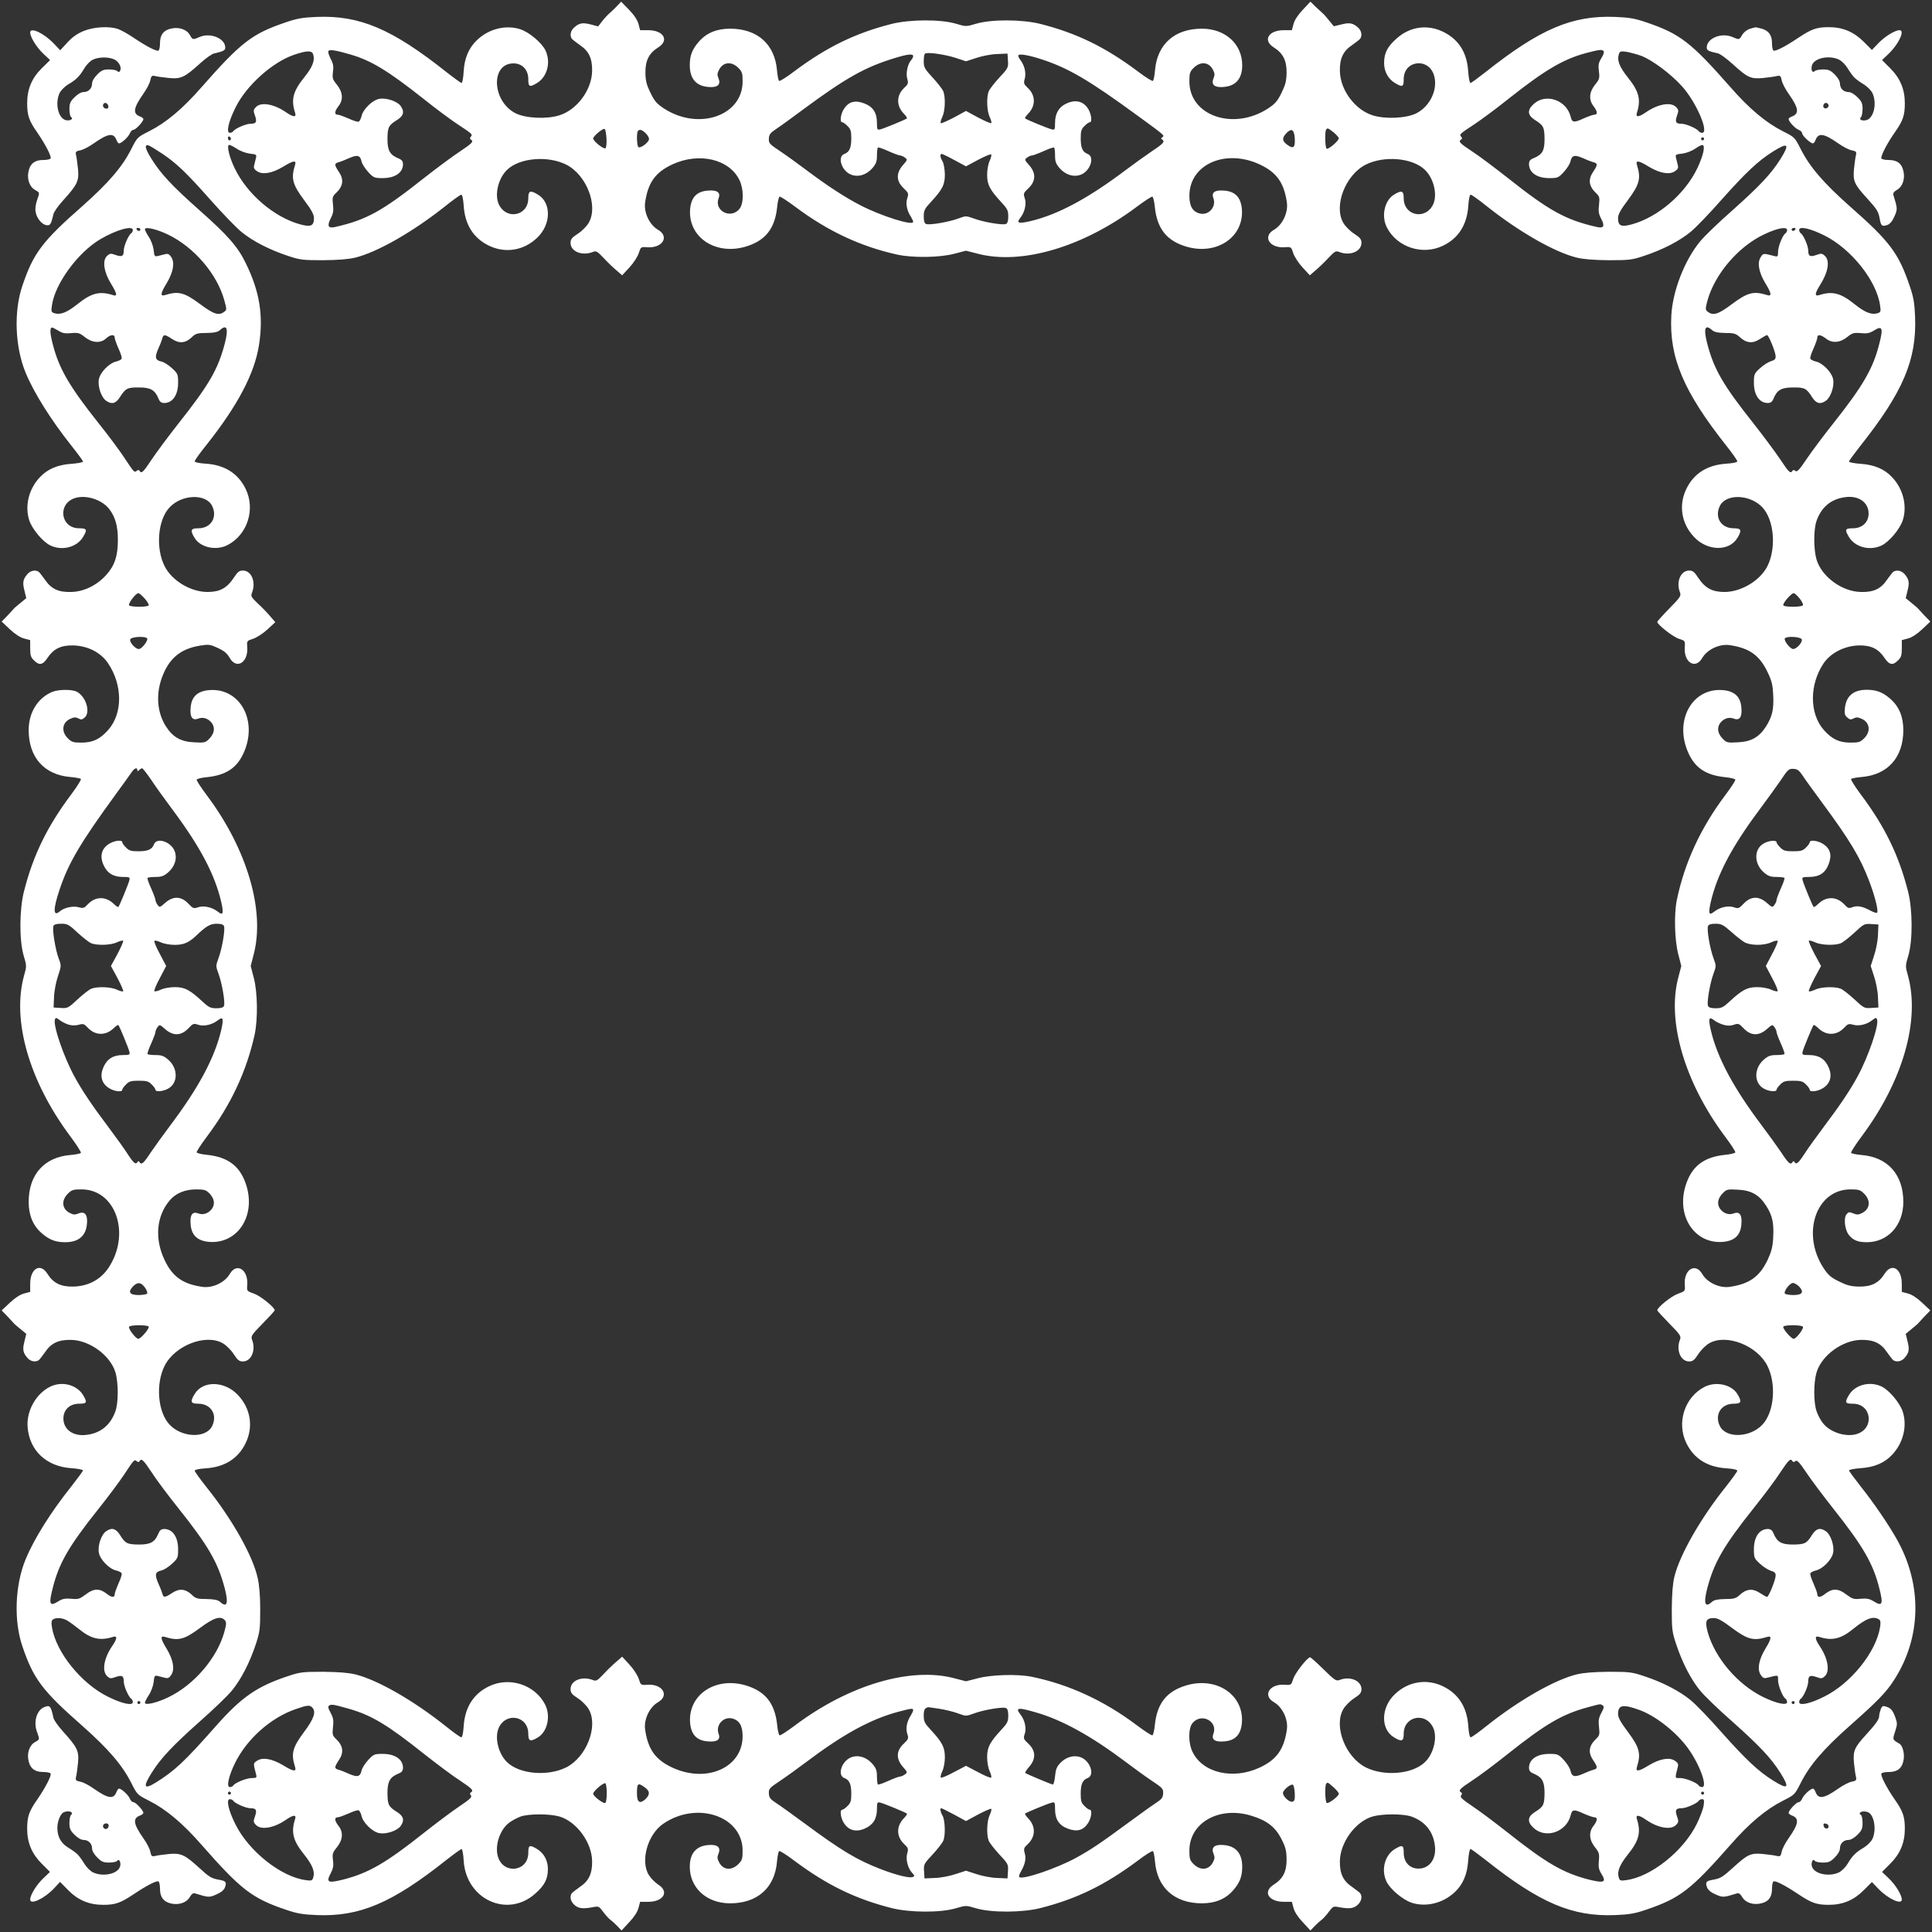 <?xml version="1.0" standalone="no"?>
<!DOCTYPE svg PUBLIC "-//W3C//DTD SVG 20010904//EN"
 "http://www.w3.org/TR/2001/REC-SVG-20010904/DTD/svg10.dtd">
<svg version="1.0" xmlns="http://www.w3.org/2000/svg"
 width="1280pt" height="1280pt" viewBox="0 0 1280 1280"
 preserveAspectRatio="xMidYMid meet">
<rect x="0" y="0" width="1280" height="1280" fill="#333333" stroke="none"/>
<g transform="translate(0,1280) scale(0.1,-0.1)"
fill="#ffffff" stroke="none">
<path d="M4090 12762 c-14 -15 -37 -37 -50 -48 -14 -12 -37 -37 -51 -55 l-26
-34 -49 13 c-55 14 -77 10 -111 -21 -23 -20 -29 -52 -15 -73 4 -6 28 -24 53
-42 60 -40 83 -88 82 -170 -1 -126 -99 -259 -217 -296 -84 -27 -225 -20 -291
14 -156 80 -166 330 -13 330 58 0 98 -42 98 -104 0 -52 8 -56 58 -26 68 41 93
138 56 216 -24 50 -107 120 -166 140 -95 31 -208 4 -286 -70 -55 -51 -85 -120
-90 -208 -2 -43 -9 -78 -14 -78 -4 0 -50 33 -101 73 -359 285 -573 376 -857
365 -95 -4 -131 -10 -207 -36 -224 -76 -296 -132 -559 -431 -124 -142 -234
-234 -347 -291 -77 -39 -78 -40 -117 -117 -60 -119 -151 -225 -327 -381 -262
-230 -322 -310 -394 -523 -59 -171 -50 -407 21 -579 55 -133 168 -313 304
-484 42 -53 76 -99 76 -104 0 -5 -35 -12 -78 -15 -90 -6 -158 -35 -208 -89
-74 -78 -101 -191 -70 -286 20 -59 90 -142 140 -166 78 -37 175 -12 216 56 30
50 26 58 -26 58 -123 0 -145 162 -28 200 73 24 180 -10 228 -73 40 -52 57
-113 57 -202 0 -109 -21 -172 -77 -234 -63 -70 -150 -112 -235 -113 -83 -2
-130 21 -171 81 -18 25 -36 49 -42 53 -21 14 -53 8 -73 -14 -31 -35 -35 -57
-21 -111 l12 -50 -34 -28 c-19 -15 -38 -32 -43 -36 -4 -4 -25 -27 -46 -50
l-40 -41 53 -50 c34 -32 68 -55 95 -62 l41 -11 0 -55 c0 -45 4 -59 25 -79 34
-35 58 -31 88 14 41 62 89 86 170 85 97 -2 184 -46 232 -117 98 -144 99 -333
2 -443 -54 -61 -102 -84 -177 -84 -55 0 -65 3 -91 29 -46 46 -37 107 20 130
22 10 34 10 51 1 18 -10 25 -8 42 7 39 36 7 139 -53 170 -32 17 -122 16 -163
-1 -96 -40 -156 -137 -156 -253 0 -181 103 -297 278 -311 34 -3 65 -9 68 -13
3 -5 -26 -51 -64 -102 -159 -212 -252 -402 -313 -642 -31 -121 -32 -326 -2
-427 20 -66 20 -70 2 -133 -81 -295 34 -697 305 -1061 43 -57 75 -108 72 -112
-3 -5 -34 -11 -68 -14 -175 -14 -278 -130 -278 -311 0 -88 28 -156 85 -206 51
-45 93 -61 157 -61 88 0 137 41 144 121 6 61 -14 86 -55 70 -24 -10 -34 -10
-59 3 -52 27 -57 82 -13 127 26 26 36 29 91 29 227 0 329 -295 178 -521 -53
-78 -134 -121 -235 -123 -81 -1 -130 23 -169 85 -47 75 -114 35 -114 -67 l0
-53 -41 -11 c-27 -7 -61 -30 -95 -62 l-53 -50 40 -41 c21 -23 42 -46 46 -50 5
-4 24 -21 43 -36 l34 -28 -12 -50 c-14 -54 -10 -76 21 -111 20 -22 52 -28 73
-14 6 4 24 28 42 53 40 60 88 83 170 82 124 -1 263 -102 297 -216 20 -68 20
-199 0 -256 -32 -91 -96 -145 -189 -157 -89 -13 -156 34 -156 108 0 58 42 98
104 98 52 0 56 8 26 58 -41 67 -138 93 -215 56 -95 -45 -161 -161 -152 -269
12 -155 124 -261 289 -272 43 -3 78 -10 78 -15 0 -4 -36 -53 -79 -108 -135
-169 -245 -345 -301 -480 -71 -172 -80 -408 -21 -579 72 -213 132 -293 394
-523 176 -156 267 -262 327 -381 39 -77 40 -78 117 -117 113 -57 223 -149 347
-291 263 -299 335 -355 559 -431 76 -26 112 -32 207 -36 284 -11 498 80 857
365 51 40 97 73 101 73 5 0 12 -35 14 -78 16 -257 292 -383 476 -216 60 53 82
96 82 161 0 57 -26 105 -72 133 -50 30 -58 26 -58 -26 0 -123 -162 -145 -200
-28 -24 73 10 180 73 228 18 14 53 32 76 41 56 19 192 19 258 0 114 -34 215
-173 216 -297 1 -82 -22 -130 -82 -170 -25 -18 -49 -36 -53 -42 -15 -21 -8
-53 17 -76 26 -24 55 -28 121 -16 40 8 42 7 70 -30 16 -22 38 -46 49 -54 11
-8 32 -27 46 -42 l27 -28 50 54 c32 34 55 68 62 95 l11 41 53 0 c102 0 142 67
67 114 -21 14 -49 42 -62 63 -58 92 -9 269 95 340 223 153 526 51 526 -177 0
-55 -3 -65 -29 -91 -45 -44 -100 -39 -127 13 -13 25 -13 35 -3 59 16 41 -9 61
-70 55 -80 -7 -121 -56 -121 -144 0 -140 112 -242 267 -242 181 0 297 103 311
278 3 34 9 65 14 68 5 3 50 -25 101 -64 213 -159 402 -252 642 -313 121 -31
326 -32 427 -2 68 20 68 20 135 0 102 -30 307 -29 428 2 240 61 429 154 642
313 51 39 96 67 101 64 5 -3 11 -34 14 -68 14 -175 130 -278 311 -278 88 0
156 28 206 85 45 51 61 93 61 157 0 88 -41 137 -121 144 -61 6 -86 -14 -70
-55 10 -24 10 -34 -3 -59 -27 -52 -82 -57 -127 -13 -26 26 -29 36 -29 91 0
184 197 295 408 231 104 -31 160 -74 201 -153 28 -55 34 -78 35 -135 1 -81
-23 -130 -85 -169 -75 -47 -35 -114 67 -114 l53 0 11 -41 c7 -27 30 -61 62
-95 l50 -54 27 28 c14 15 35 34 46 42 11 8 33 32 49 54 28 37 30 38 70 30 66
-12 95 -8 121 16 25 23 32 55 17 76 -4 6 -28 24 -53 42 -60 40 -83 88 -82 170
1 124 102 263 216 297 66 19 202 19 258 0 89 -32 143 -97 155 -189 13 -89 -34
-156 -108 -156 -58 0 -98 42 -98 104 0 52 -8 56 -58 26 -68 -41 -93 -138 -56
-216 24 -50 107 -120 166 -140 95 -31 208 -4 286 70 54 50 83 118 89 208 3 43
10 78 15 78 5 0 50 -33 101 -73 359 -285 573 -376 857 -365 95 4 131 10 207
36 224 76 296 132 559 431 124 142 234 234 347 291 77 39 78 40 117 117 60
119 151 225 326 380 184 163 239 219 293 303 181 280 188 629 19 930 -54 97
-157 248 -239 350 -43 55 -79 104 -79 108 0 5 35 12 78 15 90 6 158 35 208 89
74 78 101 191 70 286 -20 59 -90 142 -140 166 -78 37 -175 12 -216 -56 -30
-50 -26 -58 26 -58 123 0 145 -162 28 -200 -73 -24 -180 10 -228 73 -14 18
-33 53 -41 78 -20 57 -20 188 0 256 34 114 173 215 297 216 82 1 130 -22 170
-82 18 -25 36 -49 42 -53 21 -14 53 -8 73 14 31 35 35 57 21 111 l-12 50 34
28 c19 15 38 32 43 36 4 4 25 27 46 50 l40 41 -53 50 c-34 32 -68 55 -95 62
l-41 11 0 53 c0 102 -67 142 -114 67 -39 -62 -88 -86 -169 -85 -54 1 -80 8
-133 34 -55 27 -72 42 -104 91 -147 228 -47 519 180 519 55 0 65 -3 91 -29 44
-45 39 -100 -13 -127 -25 -13 -35 -13 -60 -3 -27 11 -32 10 -45 -7 -19 -25
-11 -98 14 -133 28 -37 60 -51 121 -51 140 0 242 112 242 267 0 181 -103 297
-278 311 -34 3 -65 9 -68 14 -3 4 29 55 72 112 271 364 386 766 305 1061 -18
63 -18 67 2 133 30 101 29 306 -2 427 -61 240 -154 430 -313 642 -38 51 -67
97 -64 102 3 4 34 10 68 13 175 14 278 130 278 311 0 88 -28 156 -85 206 -51
45 -93 61 -157 61 -88 0 -136 -40 -145 -121 -4 -35 -1 -48 15 -62 17 -15 24
-17 42 -7 17 9 29 9 51 -1 57 -23 66 -84 20 -130 -26 -26 -36 -29 -91 -29 -75
0 -123 23 -177 84 -96 109 -96 302 0 443 48 69 140 115 234 117 81 1 129 -23
170 -85 30 -45 54 -49 88 -14 21 20 25 34 25 79 l0 55 41 11 c27 7 61 30 95
62 l53 50 -40 41 c-21 23 -42 46 -46 50 -5 4 -24 21 -43 36 l-34 28 12 50 c14
54 10 76 -21 111 -20 22 -52 28 -73 14 -6 -4 -24 -28 -42 -53 -41 -60 -88 -83
-171 -81 -126 1 -262 101 -296 215 -20 68 -20 199 0 256 32 91 96 145 189 157
89 13 156 -34 156 -108 0 -58 -42 -98 -104 -98 -52 0 -56 -8 -26 -58 41 -68
138 -93 216 -56 50 24 120 107 140 166 31 95 4 208 -70 286 -50 54 -118 83
-208 89 -43 3 -78 10 -78 15 0 5 33 50 73 101 285 359 376 573 365 857 -4 96
-10 131 -37 209 -72 213 -132 293 -394 523 -176 156 -267 262 -327 381 -39 77
-40 78 -117 117 -113 57 -223 149 -347 291 -263 299 -335 355 -559 431 -76 26
-112 32 -207 36 -284 11 -498 -80 -857 -365 -51 -40 -96 -73 -101 -73 -5 0
-12 35 -15 78 -8 123 -61 208 -161 259 -106 54 -225 38 -314 -43 -60 -53 -82
-96 -82 -161 0 -57 26 -105 72 -133 50 -30 58 -26 58 26 0 125 165 145 201 24
27 -90 -25 -203 -116 -250 -66 -34 -207 -41 -291 -14 -118 37 -216 170 -217
296 -1 82 22 130 82 170 25 18 49 36 53 42 14 21 8 53 -14 73 -35 31 -57 35
-111 21 l-50 -12 -28 34 c-15 19 -32 38 -36 43 -4 4 -27 25 -50 46 l-41 40
-50 -53 c-32 -34 -55 -68 -62 -95 l-11 -41 -53 0 c-102 0 -142 -67 -67 -114
62 -39 86 -88 85 -169 -1 -54 -8 -80 -34 -133 -27 -55 -42 -72 -91 -104 -228
-147 -519 -47 -519 180 0 55 3 65 29 91 45 44 100 39 127 -13 13 -25 13 -35 3
-59 -16 -41 9 -61 70 -55 80 7 121 56 121 144 0 140 -112 242 -267 242 -181 0
-297 -103 -311 -278 -3 -34 -9 -65 -14 -68 -5 -3 -50 25 -101 64 -213 159
-402 252 -642 313 -121 31 -326 32 -427 2 -68 -20 -68 -20 -135 0 -102 30
-307 29 -428 -2 -240 -61 -429 -154 -642 -313 -51 -39 -96 -67 -101 -64 -5 3
-11 34 -14 68 -14 175 -130 278 -311 278 -88 0 -156 -28 -206 -85 -45 -51 -61
-93 -61 -157 0 -88 41 -137 121 -144 61 -6 86 14 70 55 -10 24 -10 34 3 59 27
52 82 57 127 13 26 -26 29 -36 29 -91 0 -227 -291 -327 -519 -180 -49 32 -64
49 -91 104 -26 53 -33 79 -34 133 -1 81 23 130 85 169 75 47 35 114 -67 114
l-53 0 -11 42 c-8 27 -29 59 -63 94 l-52 53 -25 -27z m-1765 -324 c136 -40
247 -108 480 -292 82 -66 184 -141 225 -168 100 -66 102 -68 90 -83 -8 -9 -8
-15 0 -20 20 -12 9 -24 -72 -78 -46 -30 -153 -109 -238 -176 -279 -221 -383
-278 -590 -325 -46 -10 -54 6 -30 55 18 34 21 53 16 94 -5 48 -4 54 24 80 43
42 49 86 16 135 -32 48 -32 57 -3 65 12 3 43 15 69 27 55 24 74 20 83 -20 3
-17 23 -48 44 -71 36 -39 41 -41 97 -41 81 0 133 36 134 91 0 20 -7 30 -29 39
-58 24 -74 52 -74 130 1 78 7 90 65 126 42 27 49 54 23 91 -22 32 -96 57 -142
48 -46 -8 -108 -69 -118 -115 -4 -17 -12 -33 -19 -36 -7 -3 -37 7 -67 21 -30
13 -62 25 -71 25 -24 0 -22 22 4 56 34 42 30 93 -10 143 -29 35 -31 44 -26 85
5 35 2 54 -15 86 -12 23 -19 46 -15 52 7 12 51 5 149 -24z m8300 22 c4 -6 -3
-26 -16 -46 -18 -29 -21 -45 -16 -86 6 -46 4 -53 -26 -90 -39 -49 -42 -100 -9
-142 26 -34 28 -56 5 -56 -10 0 -42 -12 -72 -25 -63 -29 -76 -28 -85 12 -28
111 -166 158 -246 83 -43 -40 -40 -73 8 -104 58 -36 64 -48 65 -126 0 -78 -13
-102 -70 -127 -26 -10 -33 -19 -33 -41 1 -56 53 -92 134 -92 56 0 61 2 97 41
21 23 41 54 44 71 9 40 28 44 83 20 26 -12 57 -24 70 -27 28 -8 28 -17 -4 -65
-33 -49 -27 -93 16 -135 28 -27 29 -32 24 -81 -5 -43 -3 -61 15 -95 25 -47 16
-63 -29 -53 -207 47 -316 107 -593 327 -84 66 -189 145 -234 174 -82 54 -93
66 -73 78 8 5 8 11 0 20 -12 15 -10 17 90 83 41 27 143 102 225 168 243 192
362 262 515 303 87 23 106 25 115 11z m-8550 -21 c13 -39 -5 -84 -59 -151 -75
-93 -89 -148 -61 -235 10 -32 -12 -30 -61 4 -80 55 -166 69 -199 33 -17 -18
-17 -25 -6 -55 15 -43 9 -55 -30 -55 -30 0 -103 -32 -114 -50 -3 -5 -13 -10
-22 -10 -26 0 -10 73 38 169 71 144 243 299 387 348 86 29 119 30 127 2z
m8799 -9 c73 -28 195 -119 269 -201 94 -103 183 -309 134 -309 -9 0 -19 5 -22
10 -11 18 -84 50 -114 50 -39 0 -45 12 -30 55 11 30 11 37 -6 55 -33 36 -119
22 -199 -33 -49 -34 -71 -36 -61 -4 28 87 14 142 -61 235 -54 68 -72 112 -59
152 6 20 12 22 50 17 23 -4 68 -16 99 -27z m-4541 -14 l67 -22 68 22 c38 13
100 25 138 26 l69 3 3 -47 c3 -46 1 -50 -58 -113 -33 -36 -65 -77 -70 -91 -15
-40 -12 -130 7 -169 9 -19 14 -38 10 -41 -3 -3 -42 14 -86 37 l-81 44 -81 -44
c-44 -23 -83 -40 -86 -37 -4 3 1 22 10 41 19 39 22 129 7 169 -5 14 -37 55
-70 91 -54 58 -60 69 -60 108 0 24 3 47 8 51 12 13 132 -4 205 -28z m-283 12
c0 -6 -6 -19 -14 -27 -23 -26 -36 -88 -25 -124 8 -28 6 -35 -21 -60 -51 -48
-53 -117 -3 -169 15 -15 24 -30 22 -32 -8 -8 -152 -67 -176 -73 -21 -5 -23 -2
-23 43 0 67 -26 107 -84 129 -60 23 -102 12 -133 -34 -24 -35 -31 -91 -13 -91
6 0 22 -11 35 -25 21 -20 25 -34 25 -80 0 -65 -12 -92 -46 -105 -48 -18 -19
-110 42 -136 48 -20 103 -4 143 41 25 29 31 44 31 84 0 26 3 50 6 53 3 4 34
-7 69 -23 36 -16 71 -29 78 -29 7 0 22 -6 32 -14 18 -13 18 -15 -13 -50 -46
-53 -45 -106 4 -152 33 -32 35 -36 25 -67 -12 -35 -3 -82 24 -123 8 -13 15
-28 15 -34 0 -28 -210 38 -350 110 -107 56 -216 127 -360 235 -52 39 -129 95
-171 123 -71 47 -77 54 -75 84 1 27 10 38 46 62 25 16 106 75 180 130 286 211
410 281 610 342 85 26 120 29 120 12z m860 -24 c173 -58 306 -136 625 -369
181 -132 183 -133 166 -144 -9 -6 -10 -11 -2 -15 21 -13 11 -26 -66 -77 -43
-29 -121 -85 -174 -125 -252 -190 -452 -297 -636 -340 -76 -17 -91 -12 -63 23
30 38 42 94 29 131 -10 29 -8 34 25 65 49 47 51 100 4 153 -31 35 -31 37 -13
50 10 8 25 14 32 14 7 0 42 13 78 29 35 16 66 27 69 23 3 -3 6 -27 6 -53 0
-40 6 -55 31 -84 40 -45 95 -61 143 -41 61 26 90 118 42 136 -34 13 -46 40
-46 105 0 46 4 60 25 80 13 14 29 25 35 25 17 0 11 53 -10 88 -32 52 -85 65
-147 35 -48 -22 -73 -66 -73 -127 0 -45 -2 -48 -22 -43 -25 6 -169 65 -177 73
-2 2 7 17 22 32 50 52 48 121 -3 169 -27 25 -29 32 -21 60 11 39 -1 90 -29
126 -11 13 -16 28 -12 32 10 10 75 -2 162 -31z m-2892 -519 c2 -32 -1 -62 -6
-67 -10 -10 -82 46 -82 65 0 14 62 67 75 63 6 -1 11 -29 13 -61z m4818 38 c18
-16 34 -33 34 -39 0 -17 -69 -76 -81 -69 -10 7 -13 118 -2 128 9 10 11 9 49
-20z m-4559 -5 c13 -12 23 -29 23 -39 0 -21 -55 -63 -70 -54 -11 7 -14 98 -3
108 11 12 26 8 50 -15z m4301 -32 c4 -63 -8 -75 -47 -47 -37 26 -39 46 -9 78
34 36 52 26 56 -31z m-7048 -7 c0 -5 -4 -9 -10 -9 -5 0 -10 7 -10 16 0 8 5 12
10 9 6 -3 10 -10 10 -16z m9760 1 c0 -5 -4 -10 -10 -10 -5 0 -10 5 -10 10 0 6
5 10 10 10 6 0 10 -4 10 -10z m-10217 -97 c95 -63 162 -127 323 -309 76 -86
168 -181 203 -210 74 -61 186 -119 311 -160 78 -26 97 -28 230 -28 100 1 166
6 213 17 147 36 383 171 597 341 52 42 100 76 106 76 7 0 13 -28 16 -72 8
-126 64 -215 166 -265 108 -53 231 -34 320 51 93 87 97 231 7 286 -52 32 -65
27 -65 -24 0 -116 -145 -146 -195 -40 -30 64 -4 175 57 231 83 78 269 93 390
32 134 -68 213 -272 149 -384 -12 -22 -44 -55 -72 -73 -40 -26 -49 -37 -49
-61 0 -57 75 -88 146 -61 24 10 30 6 73 -39 25 -27 63 -64 85 -82 l38 -33 48
52 c27 29 54 71 62 95 13 41 14 42 55 39 102 -8 151 71 72 116 -56 33 -94 113
-85 180 19 132 68 200 179 252 177 83 378 37 446 -103 29 -59 29 -154 1 -190
-57 -72 -171 -14 -139 70 15 39 -11 56 -74 50 -72 -6 -109 -46 -115 -125 -13
-184 168 -305 368 -246 131 39 194 119 209 263 3 35 11 66 16 68 6 2 53 -29
105 -68 214 -160 431 -262 675 -316 103 -22 281 -20 378 6 l77 20 78 -20 c290
-76 697 44 1052 310 52 39 99 70 105 68 5 -2 13 -33 16 -68 15 -144 78 -224
209 -263 200 -59 381 62 368 246 -6 79 -43 119 -115 125 -63 6 -89 -11 -74
-50 21 -56 -30 -115 -88 -102 -49 11 -71 48 -71 118 0 208 239 314 467 207
111 -52 160 -120 179 -252 9 -67 -29 -147 -85 -180 -79 -45 -30 -124 72 -116
41 3 42 2 55 -39 8 -24 35 -66 62 -95 l48 -52 38 33 c22 18 60 55 85 82 43 45
49 49 73 39 71 -27 146 4 146 61 0 24 -9 35 -49 61 -28 18 -60 51 -72 73 -64
112 15 316 149 384 120 61 307 46 390 -32 61 -56 87 -167 57 -231 -50 -106
-195 -76 -195 40 0 51 -13 56 -65 24 -63 -39 -85 -143 -46 -218 68 -131 237
-186 373 -119 102 50 158 139 166 265 3 44 9 72 16 72 6 0 54 -34 106 -76 214
-170 450 -305 597 -341 47 -11 113 -16 213 -17 133 0 152 2 230 28 125 41 237
99 311 160 35 29 127 124 203 211 166 186 245 260 344 322 99 62 111 50 49
-49 -62 -99 -136 -178 -322 -344 -87 -76 -182 -168 -211 -203 -103 -125 -182
-327 -191 -491 -15 -278 81 -505 366 -865 39 -49 71 -95 71 -101 0 -7 -28 -13
-72 -16 -126 -8 -215 -64 -265 -166 -53 -108 -34 -231 51 -320 87 -93 231 -97
286 -7 32 52 27 65 -24 65 -83 0 -128 72 -92 147 40 84 201 79 283 -9 77 -83
93 -270 32 -390 -48 -95 -174 -170 -284 -170 -80 0 -128 25 -173 93 -26 40
-37 49 -61 49 -56 0 -88 -75 -61 -144 9 -23 3 -33 -70 -107 -44 -45 -80 -85
-80 -89 0 -18 103 -99 143 -112 41 -13 42 -14 39 -55 -8 -102 71 -151 116 -72
33 56 113 94 180 85 132 -19 200 -67 254 -182 27 -56 33 -84 36 -149 5 -95 -7
-143 -47 -207 -46 -72 -99 -102 -187 -106 -67 -4 -75 -2 -98 21 -35 35 -42 71
-22 103 23 33 59 46 93 33 39 -15 56 11 50 74 -6 72 -46 109 -125 115 -205 15
-324 -208 -224 -421 45 -97 117 -143 241 -156 35 -3 66 -11 68 -16 2 -6 -29
-53 -68 -105 -163 -217 -270 -450 -320 -695 -19 -94 -14 -266 10 -357 l20 -78
-20 -77 c-77 -290 44 -698 310 -1053 39 -52 70 -99 68 -105 -2 -5 -33 -13 -68
-16 -144 -15 -224 -78 -263 -209 -59 -200 62 -381 246 -368 79 6 119 43 125
115 6 63 -11 89 -50 74 -34 -13 -70 0 -93 33 -20 32 -13 68 22 103 23 23 31
25 98 21 88 -4 141 -34 187 -106 41 -64 52 -113 47 -207 -3 -65 -11 -95 -36
-150 -54 -114 -122 -162 -254 -181 -67 -9 -147 29 -180 85 -45 79 -124 30
-116 -72 3 -41 3 -41 -46 -59 -43 -15 -136 -90 -136 -109 0 -4 36 -43 80 -88
73 -74 79 -84 70 -107 -27 -69 5 -144 61 -144 24 0 35 9 61 49 18 28 51 60 73
72 112 64 316 -15 384 -149 61 -120 46 -307 -32 -390 -82 -88 -243 -93 -283
-9 -36 75 9 147 92 147 51 0 56 13 24 65 -39 63 -143 85 -218 46 -131 -68
-186 -237 -119 -373 50 -102 139 -158 265 -166 44 -3 72 -9 72 -16 0 -6 -35
-54 -76 -106 -167 -209 -305 -450 -341 -597 -11 -47 -16 -113 -17 -213 0 -133
2 -152 28 -230 41 -125 99 -237 160 -311 29 -35 124 -127 211 -203 186 -166
260 -245 322 -344 62 -99 50 -111 -49 -49 -99 62 -178 136 -344 322 -76 87
-168 182 -203 211 -74 61 -186 119 -311 160 -78 26 -97 28 -230 28 -100 -1
-166 -6 -213 -17 -147 -36 -383 -171 -597 -341 -52 -42 -100 -76 -106 -76 -7
0 -13 28 -16 72 -8 126 -64 215 -166 265 -108 53 -231 34 -320 -51 -93 -87
-97 -231 -7 -286 52 -32 65 -27 65 24 0 116 145 146 195 40 30 -64 4 -175 -57
-231 -83 -78 -270 -93 -390 -32 -134 68 -213 272 -149 384 12 22 44 55 72 73
40 26 49 37 49 61 0 56 -75 88 -144 61 -23 -9 -33 -3 -107 70 -45 44 -85 80
-89 80 -18 0 -99 -103 -112 -143 -13 -41 -14 -42 -55 -39 -102 8 -151 -71 -72
-116 56 -33 94 -113 85 -180 -19 -132 -68 -200 -179 -252 -177 -83 -378 -37
-446 103 -29 59 -29 154 -1 190 57 72 171 14 139 -70 -15 -39 11 -56 74 -50
72 6 109 46 115 125 13 184 -168 305 -368 246 -131 -39 -194 -119 -209 -263
-3 -35 -11 -66 -16 -68 -6 -2 -53 29 -105 68 -217 163 -450 270 -695 320 -94
19 -266 14 -357 -10 l-78 -20 -77 20 c-290 77 -698 -44 -1053 -310 -52 -39
-99 -70 -105 -68 -5 2 -13 33 -16 68 -15 144 -78 224 -209 263 -200 59 -381
-62 -368 -246 6 -79 43 -119 115 -125 63 -6 89 11 74 50 -21 56 30 115 88 102
49 -11 71 -48 71 -118 0 -208 -239 -314 -467 -207 -111 52 -160 120 -179 252
-9 67 29 147 85 180 79 45 30 124 -72 116 -41 -3 -42 -2 -55 39 -8 24 -35 66
-62 95 l-48 52 -38 -33 c-22 -18 -60 -55 -85 -82 -43 -45 -49 -49 -73 -39 -71
27 -146 -4 -146 -61 0 -24 9 -35 49 -61 28 -18 60 -51 72 -73 64 -112 -15
-316 -149 -384 -121 -61 -307 -46 -390 32 -61 56 -87 167 -57 231 50 106 195
76 195 -40 0 -51 13 -56 65 -24 63 39 85 143 46 218 -68 131 -237 186 -373
119 -102 -50 -158 -139 -166 -264 -3 -45 -9 -73 -16 -73 -6 0 -54 34 -106 76
-214 170 -450 305 -597 341 -47 11 -113 16 -213 17 -133 0 -152 -2 -230 -28
-208 -69 -308 -138 -480 -332 -208 -236 -274 -297 -398 -374 -78 -48 -86 -30
-29 62 62 99 136 178 322 344 87 76 182 168 211 203 61 74 119 186 160 311 25
77 28 98 28 225 0 90 -6 165 -17 211 -32 147 -170 391 -341 604 -41 52 -76
100 -76 106 0 7 28 13 73 16 125 8 214 64 264 166 53 108 34 231 -51 320 -87
93 -231 97 -286 7 -32 -52 -27 -65 24 -65 83 0 128 -72 92 -147 -40 -84 -201
-79 -283 9 -78 83 -93 270 -32 390 68 134 272 213 384 149 22 -12 55 -44 73
-72 26 -40 37 -49 61 -49 56 0 88 75 61 144 -9 23 -3 33 70 107 44 45 80 84
80 88 0 19 -94 95 -136 110 -49 17 -49 17 -46 58 8 102 -71 151 -116 72 -33
-56 -113 -94 -180 -85 -132 19 -200 68 -252 179 -67 142 -54 290 35 395 39 46
101 72 174 72 52 0 66 -4 86 -24 34 -34 41 -70 21 -102 -23 -33 -59 -46 -93
-33 -39 15 -56 -11 -50 -74 6 -72 46 -109 125 -115 184 -13 305 168 246 368
-39 131 -119 194 -263 209 -35 3 -66 11 -68 16 -2 6 29 53 68 105 160 213 262
432 316 675 22 103 20 281 -6 378 l-20 77 20 78 c76 289 -44 697 -310 1052
-39 52 -70 99 -68 105 2 5 33 13 68 16 124 13 196 59 241 156 100 213 -19 436
-224 421 -79 -6 -119 -43 -125 -115 -6 -63 11 -89 50 -74 34 13 70 0 93 -33
20 -32 13 -68 -22 -103 -23 -23 -31 -25 -98 -21 -88 4 -141 34 -187 106 -57
90 -67 206 -28 318 46 129 121 194 251 216 61 10 69 9 121 -15 42 -19 61 -35
79 -66 45 -79 124 -30 116 72 -3 41 -2 42 39 55 24 8 66 35 95 62 l52 48 -33
38 c-18 22 -55 60 -82 85 -45 43 -49 49 -39 73 27 71 -4 146 -61 146 -24 0
-35 -9 -61 -49 -45 -68 -93 -93 -173 -93 -111 0 -235 74 -284 170 -61 120 -46
307 32 390 82 88 243 93 283 9 36 -75 -9 -147 -92 -147 -51 0 -56 -13 -24 -65
39 -63 143 -85 218 -46 131 68 186 237 119 373 -50 102 -139 158 -264 166 -45
3 -73 9 -73 16 0 6 34 54 76 106 209 263 321 476 350 665 30 193 5 352 -87
540 -53 110 -120 186 -304 349 -186 165 -260 245 -321 343 -44 69 -50 101 -16
88 8 -3 46 -26 85 -52z m497 31 c22 -15 60 -29 86 -32 42 -4 45 -7 40 -28 -3
-13 -9 -35 -12 -48 -5 -19 0 -28 20 -41 36 -24 99 -13 171 30 68 42 90 45 80
13 -28 -90 -18 -129 60 -234 49 -65 65 -95 65 -119 0 -52 -20 -61 -93 -41
-172 48 -350 200 -432 371 -37 76 -55 155 -36 155 6 0 29 -12 51 -26z m9716
-16 c-4 -24 -22 -74 -41 -113 -82 -171 -260 -323 -432 -371 -73 -20 -93 -11
-93 41 0 24 16 54 65 119 78 105 88 144 60 234 -10 32 12 29 80 -13 72 -43
135 -54 171 -30 20 13 25 22 20 41 -3 13 -9 35 -12 48 -5 21 -2 24 40 28 26 3
63 17 84 31 55 38 66 35 58 -15z m-4962 -59 l76 -41 80 43 c44 23 83 40 87 36
3 -4 -1 -23 -10 -42 -10 -21 -17 -60 -17 -94 0 -65 18 -99 96 -183 38 -41 44
-53 44 -92 0 -31 -5 -46 -16 -50 -22 -9 -150 13 -211 36 -53 19 -53 19 -105 0
-62 -23 -190 -45 -212 -36 -11 4 -16 19 -16 50 0 39 6 51 44 92 80 86 96 118
96 186 -1 34 -7 72 -15 86 -17 29 -19 50 -6 50 5 0 43 -18 85 -41z m-5444
-463 c0 -8 -5 -18 -10 -21 -18 -11 -50 -84 -50 -114 0 -39 -12 -45 -55 -30
-30 11 -37 11 -56 -7 -32 -29 -21 -106 25 -181 42 -69 46 -89 14 -78 -88 28
-143 14 -236 -61 -68 -54 -112 -72 -152 -59 -20 6 -22 12 -16 51 19 143 173
353 322 440 106 62 214 92 214 60z m50 4 c0 -5 -4 -10 -9 -10 -6 0 -13 5 -16
10 -3 6 1 10 9 10 9 0 16 -4 16 -10z m185 -35 c171 -83 323 -260 371 -434 17
-62 17 -64 -1 -77 -36 -27 -69 -16 -159 51 -105 78 -144 88 -233 60 -33 -10
-30 12 12 80 43 72 54 135 30 171 -13 20 -22 25 -41 20 -13 -3 -35 -9 -48 -12
-21 -5 -24 -2 -28 40 -3 26 -17 64 -32 86 -14 22 -26 45 -26 51 0 19 79 1 155
-36z m10725 31 c0 -8 -5 -18 -11 -22 -18 -11 -49 -87 -49 -123 0 -30 -3 -33
-22 -28 -77 20 -76 20 -93 -7 -24 -36 -13 -99 30 -171 42 -68 45 -90 13 -80
-90 28 -129 18 -234 -60 -89 -67 -123 -78 -159 -51 -16 12 -17 18 -6 62 37
148 152 305 295 403 99 68 236 113 236 77z m55 4 c-3 -5 -10 -10 -16 -10 -5 0
-9 5 -9 10 0 6 7 10 16 10 8 0 12 -4 9 -10z m190 -39 c179 -88 349 -302 371
-465 6 -39 4 -45 -16 -51 -40 -13 -84 5 -152 59 -93 75 -148 89 -235 61 -32
-10 -30 10 5 66 55 87 67 162 32 194 -18 17 -25 17 -55 6 -43 -15 -55 -9 -55
30 0 30 -32 103 -50 114 -5 3 -10 13 -10 22 0 26 73 10 165 -36z m-11698 -632
c27 -17 45 -20 86 -16 46 4 55 1 90 -27 48 -38 104 -42 140 -8 28 26 57 29 57
5 0 -10 12 -42 25 -72 14 -30 24 -60 21 -67 -3 -7 -19 -15 -36 -19 -46 -10
-107 -72 -115 -118 -9 -46 16 -120 48 -142 37 -26 64 -19 91 23 37 59 50 66
127 65 77 0 106 -17 129 -74 9 -22 19 -29 39 -29 55 1 91 53 91 134 0 56 -2
61 -41 97 -23 21 -54 41 -71 44 -40 9 -44 28 -20 83 12 26 24 57 27 70 8 28
17 28 65 -4 48 -32 90 -28 132 13 24 23 36 27 97 27 51 1 74 6 88 19 47 42 58
11 32 -90 -45 -171 -104 -273 -310 -533 -67 -85 -146 -192 -176 -237 -54 -82
-66 -93 -78 -73 -5 8 -11 8 -20 0 -15 -12 -17 -10 -83 90 -27 41 -102 143
-168 225 -196 247 -263 363 -304 523 -20 76 -21 112 -4 112 4 0 22 -10 41 -21z
m10956 4 c14 -13 37 -18 87 -19 58 0 71 -4 96 -27 44 -41 86 -45 134 -13 22
14 43 26 47 26 11 0 55 -109 57 -139 1 -20 -6 -27 -31 -34 -18 -6 -51 -26 -73
-47 -38 -35 -40 -40 -40 -96 0 -81 36 -133 91 -134 20 0 30 7 39 29 23 57 52
74 129 74 77 1 90 -6 127 -65 27 -42 54 -49 91 -23 32 22 57 96 48 142 -8 46
-69 108 -115 118 -17 4 -33 12 -36 19 -3 7 7 37 21 67 13 30 25 62 25 72 0 23
22 21 56 -5 41 -33 93 -30 141 8 35 28 44 31 90 27 42 -4 59 -1 88 17 56 35
63 18 36 -87 -41 -164 -107 -278 -305 -528 -65 -82 -146 -190 -178 -238 -47
-70 -62 -86 -73 -77 -9 8 -15 8 -20 0 -12 -20 -24 -9 -78 73 -30 45 -109 152
-176 237 -206 260 -265 362 -310 533 -26 101 -15 132 32 90z m-10384 -1779
c17 -19 29 -39 26 -45 -8 -12 -122 -12 -130 1 -7 12 45 80 61 80 7 0 26 -16
43 -36z m10964 1 c15 -19 25 -40 22 -45 -8 -13 -122 -13 -130 -1 -7 12 52 81
69 81 6 0 24 -16 39 -35z m-10948 -265 c8 -14 -36 -70 -55 -70 -24 0 -64 46
-57 64 7 18 101 23 112 6z m10962 -6 c7 -18 -33 -64 -57 -64 -19 0 -63 56 -55
70 11 17 105 12 112 -6z m-11027 -866 c0 -9 3 -9 12 0 7 7 15 12 20 12 4 0 31
-35 60 -77 28 -43 95 -136 149 -208 178 -240 273 -421 315 -602 17 -76 12 -91
-23 -63 -38 30 -94 42 -131 29 -29 -10 -34 -8 -65 25 -47 49 -100 51 -153 4
-35 -31 -37 -31 -50 -13 -8 10 -14 25 -14 32 0 7 -13 42 -29 78 -16 35 -27 66
-23 69 3 3 27 6 53 6 40 0 55 6 84 31 45 40 61 95 41 143 -26 61 -118 90 -136
42 -13 -34 -40 -46 -105 -46 -46 0 -60 4 -80 25 -14 13 -25 29 -25 35 0 18
-56 11 -91 -13 -47 -31 -59 -81 -33 -138 24 -54 65 -79 128 -79 45 0 48 -2 43
-22 -6 -25 -65 -169 -73 -177 -2 -2 -17 7 -32 22 -52 50 -121 48 -169 -3 -25
-27 -32 -29 -60 -21 -36 11 -98 -2 -124 -25 -48 -42 -49 9 -3 146 58 173 138
308 369 625 52 72 102 140 110 153 17 24 35 29 35 10z m11034 -38 c16 -25 73
-103 126 -175 184 -249 254 -365 313 -520 38 -99 64 -201 53 -212 -3 -4 -23 3
-44 14 -51 28 -86 35 -118 23 -25 -10 -31 -8 -56 19 -49 52 -118 54 -170 4
-15 -15 -30 -24 -32 -22 -8 8 -67 152 -73 177 -5 20 -2 22 43 22 67 0 107 26
129 84 23 60 12 102 -34 133 -35 24 -91 31 -91 13 0 -6 -11 -22 -25 -35 -20
-21 -34 -25 -85 -25 -51 0 -65 4 -85 25 -14 13 -25 29 -25 35 0 15 -47 12 -81
-6 -69 -35 -71 -134 -4 -193 29 -25 44 -31 84 -31 26 0 50 -3 53 -6 4 -3 -7
-34 -23 -69 -16 -36 -29 -71 -29 -78 0 -7 -6 -22 -14 -32 -13 -18 -15 -18 -50
13 -53 47 -106 45 -153 -4 -31 -33 -36 -35 -65 -25 -37 13 -93 1 -131 -29 -35
-28 -40 -13 -23 63 42 181 137 362 315 602 54 72 120 164 149 206 47 71 54 77
84 75 27 -1 38 -10 62 -46z m-11429 -1040 c36 -33 77 -65 91 -70 40 -15 130
-12 169 7 19 9 38 14 41 10 3 -3 -14 -42 -37 -86 l-44 -81 44 -81 c23 -44 40
-83 37 -86 -3 -4 -22 1 -41 10 -39 19 -129 22 -169 7 -14 -5 -55 -37 -91 -70
-63 -59 -67 -61 -113 -58 l-47 3 3 69 c1 39 13 100 26 139 23 69 23 69 4 119
-21 57 -43 190 -34 213 4 10 19 15 51 15 42 0 51 -5 110 -60z m969 44 c9 -22
-13 -150 -36 -211 -19 -53 -19 -53 0 -105 23 -62 45 -190 36 -212 -4 -11 -19
-16 -50 -16 -39 0 -51 6 -92 44 -84 78 -118 96 -183 96 -34 0 -73 -7 -94 -17
-19 -9 -38 -13 -42 -10 -4 4 12 43 36 87 l42 80 -42 80 c-24 44 -40 83 -36 87
4 3 23 -1 42 -10 21 -10 60 -17 93 -17 59 0 93 15 142 61 64 62 93 79 135 79
30 0 45 -5 49 -16z m9983 -35 c32 -29 72 -60 88 -70 39 -24 131 -25 180 -2 19
9 38 13 42 10 4 -4 -12 -43 -36 -87 l-42 -80 42 -80 c24 -44 40 -83 36 -87 -4
-3 -23 1 -42 10 -21 10 -60 17 -94 17 -65 0 -99 -18 -183 -96 -41 -38 -53 -44
-92 -44 -31 0 -46 5 -50 16 -9 22 13 150 36 212 19 52 19 52 0 105 -23 61 -45
189 -36 211 4 11 19 16 49 16 38 0 51 -6 102 -51z m975 -23 c-1 -38 -13 -100
-26 -138 l-22 -68 22 -68 c13 -38 25 -100 26 -138 l3 -69 -47 -3 c-46 -3 -50
-1 -113 58 -36 33 -77 65 -91 70 -40 15 -130 12 -169 -7 -19 -9 -38 -14 -41
-10 -3 3 14 42 37 86 l44 81 -44 81 c-23 44 -40 83 -37 86 3 4 22 -1 41 -10
39 -19 129 -22 169 -7 14 5 55 37 91 70 63 59 67 61 113 58 l47 -3 -3 -69z
m-11986 -595 c21 -6 47 -6 67 0 28 8 35 6 60 -21 48 -51 117 -53 169 -3 15 15
30 24 32 22 8 -8 67 -152 73 -176 5 -21 2 -23 -43 -23 -63 0 -104 -25 -128
-79 -26 -57 -14 -107 33 -138 35 -24 91 -31 91 -13 0 6 11 22 25 35 20 21 34
25 85 25 51 0 65 -4 85 -25 14 -13 25 -29 25 -35 0 -15 47 -12 81 6 69 35 71
134 4 193 -29 25 -44 31 -84 31 -26 0 -50 3 -53 6 -4 3 7 34 23 69 16 36 29
71 29 78 0 7 6 22 14 32 13 18 15 18 50 -13 53 -47 106 -45 153 4 31 33 36 35
65 25 37 -13 93 -1 131 29 35 28 40 13 23 -63 -43 -184 -150 -384 -340 -636
-40 -53 -96 -131 -125 -173 -51 -78 -64 -88 -77 -67 -5 8 -9 8 -14 -1 -11 -18
-26 -5 -66 57 -20 31 -75 108 -123 172 -110 146 -177 245 -229 341 -71 131
-142 339 -128 376 5 13 9 13 32 -5 15 -11 42 -25 60 -30z m10964 -1 c26 -7 47
-7 68 1 29 10 34 8 65 -25 47 -49 100 -51 153 -4 35 31 37 31 50 13 8 -10 14
-25 14 -32 0 -7 13 -42 29 -78 16 -35 27 -66 23 -69 -3 -3 -27 -6 -53 -6 -40
0 -55 -6 -84 -31 -67 -59 -65 -158 4 -193 34 -18 81 -21 81 -6 0 6 11 22 25
35 20 21 34 25 85 25 51 0 65 -4 85 -25 14 -13 25 -29 25 -35 0 -18 56 -11 91
13 47 31 59 81 33 138 -24 54 -65 79 -128 79 -45 0 -48 2 -43 23 6 24 65 168
73 176 2 2 17 -7 32 -22 52 -50 121 -48 169 3 25 27 32 29 60 21 39 -11 90 1
127 30 23 18 27 18 32 5 14 -37 -57 -245 -128 -376 -52 -96 -119 -195 -229
-341 -48 -64 -103 -141 -123 -172 -40 -62 -55 -75 -66 -57 -5 9 -9 9 -14 1
-13 -21 -26 -11 -77 67 -29 42 -85 120 -125 173 -190 252 -297 452 -340 636
-17 76 -12 91 23 63 14 -11 42 -24 63 -30z m-10460 -1740 c12 -16 18 -34 15
-40 -3 -5 -29 -10 -56 -10 -60 0 -73 19 -39 56 31 32 54 30 80 -6z m10960 6
c34 -37 21 -56 -39 -56 -27 0 -53 5 -56 10 -9 15 33 70 54 70 10 0 28 -11 41
-24z m-10935 -265 c7 -12 -52 -81 -69 -81 -16 0 -68 68 -61 80 8 13 122 13
130 1z m10960 -1 c7 -12 -45 -80 -61 -80 -17 0 -76 69 -69 81 8 12 122 12 130
-1z m-11020 -890 c12 20 24 9 78 -72 29 -46 109 -153 177 -238 201 -252 264
-362 309 -533 26 -101 15 -132 -32 -89 -14 12 -37 17 -88 18 -61 0 -73 4 -97
27 -42 41 -84 45 -132 13 -48 -32 -57 -32 -65 -3 -3 12 -15 43 -27 69 -24 55
-20 74 20 83 17 3 48 23 71 44 39 36 41 41 41 97 0 81 -36 133 -91 134 -20 0
-30 -7 -39 -29 -24 -58 -52 -74 -130 -74 -78 1 -90 7 -126 65 -27 42 -54 49
-91 23 -32 -22 -57 -96 -48 -142 8 -46 69 -108 115 -118 17 -4 33 -12 36 -19
3 -7 -7 -37 -21 -67 -13 -30 -25 -62 -25 -71 0 -24 -21 -23 -53 3 -47 37 -87
36 -138 -4 -42 -31 -50 -34 -97 -29 -41 3 -58 0 -87 -18 -56 -35 -63 -18 -36
87 41 165 105 277 301 523 68 85 145 189 172 230 66 100 68 102 83 90 9 -8 15
-8 20 0z m10950 0 c5 -8 11 -8 20 0 11 9 26 -7 73 -77 32 -48 113 -156 178
-238 198 -250 264 -364 305 -528 27 -105 20 -122 -36 -87 -29 18 -46 21 -87
18 -47 -5 -55 -2 -97 29 -51 40 -91 41 -138 4 -32 -26 -53 -27 -53 -3 0 9 -12
41 -25 71 -14 30 -24 60 -21 67 3 7 19 15 36 19 46 10 107 72 115 118 9 46
-16 120 -48 142 -37 26 -64 19 -91 -23 -36 -58 -48 -64 -126 -65 -78 0 -106
16 -130 74 -9 22 -19 29 -39 29 -55 -1 -91 -53 -91 -134 0 -56 2 -61 40 -96
22 -21 55 -41 73 -47 25 -7 32 -14 31 -34 -2 -30 -46 -139 -57 -139 -4 0 -25
12 -47 26 -48 32 -90 28 -134 -13 -25 -23 -38 -27 -96 -27 -50 -1 -73 -6 -87
-18 -47 -43 -58 -12 -32 89 45 171 108 281 309 533 68 85 148 192 177 238 54
81 66 92 78 72z m-11434 -1054 c14 -7 51 -34 81 -58 82 -67 141 -80 226 -53
31 10 29 -12 -5 -61 -55 -80 -69 -166 -33 -199 18 -17 25 -17 55 -6 43 15 55
9 55 -30 0 -30 32 -103 50 -114 5 -3 10 -13 10 -22 0 -26 -73 -10 -165 36
-177 87 -345 296 -371 461 -5 31 -3 44 7 51 20 13 60 11 90 -5z m1049 -1 c11
-13 10 -27 -4 -78 -48 -172 -200 -350 -371 -432 -76 -37 -155 -55 -155 -36 0
6 12 29 26 51 15 22 29 60 32 86 4 42 7 45 28 40 13 -3 35 -9 48 -12 19 -5 28
0 41 20 24 36 13 99 -30 171 -42 68 -45 90 -12 80 89 -28 128 -18 233 60 91
68 137 82 164 50z m9984 -50 c105 -78 144 -88 234 -60 32 10 29 -12 -13 -80
-43 -72 -54 -135 -30 -171 13 -20 22 -25 41 -20 80 20 74 21 74 -15 0 -36 31
-112 49 -123 6 -4 11 -14 11 -23 0 -24 -70 -9 -155 32 -171 82 -323 260 -371
432 -20 73 -11 93 41 93 24 0 54 -16 119 -65z m975 56 c10 -7 12 -20 7 -51
-26 -165 -194 -374 -371 -461 -92 -46 -165 -62 -165 -36 0 9 5 19 10 22 18 11
50 84 50 114 0 39 12 45 55 30 30 -11 37 -11 55 6 35 32 21 118 -34 199 -33
49 -34 71 -3 61 84 -27 143 -14 225 53 86 70 133 87 171 63z m-11519 -551 c0
-5 -4 -10 -10 -10 -5 0 -10 5 -10 10 0 6 5 10 10 10 6 0 10 -4 10 -10z m10960
0 c0 -5 -4 -10 -10 -10 -5 0 -10 5 -10 10 0 6 5 10 10 10 6 0 10 -4 10 -10z
m-9575 -42 c148 -43 252 -105 498 -301 84 -66 189 -145 235 -174 81 -54 92
-66 72 -78 -8 -5 -8 -11 0 -20 9 -11 -7 -26 -77 -73 -48 -32 -156 -113 -238
-178 -250 -198 -363 -263 -529 -306 -104 -26 -117 -20 -85 41 17 33 20 52 15
87 -5 41 -3 50 26 85 40 50 44 101 10 143 -26 34 -28 56 -4 56 9 0 41 12 71
25 30 14 60 24 67 21 7 -3 15 -19 19 -36 10 -46 72 -107 118 -115 46 -9 120
16 142 48 26 37 19 64 -23 91 -58 36 -64 48 -65 126 0 78 16 106 74 130 22 9
29 19 29 39 -1 55 -53 91 -134 91 -56 0 -61 -2 -97 -41 -21 -23 -41 -54 -44
-71 -9 -40 -28 -44 -83 -20 -26 12 -57 24 -69 27 -29 8 -29 17 3 65 33 49 27
93 -16 135 -28 27 -29 32 -24 81 5 43 3 61 -15 95 -18 33 -20 44 -9 50 14 9
31 6 133 -23z m8303 23 c11 -6 9 -17 -9 -50 -18 -34 -20 -52 -15 -95 5 -49 4
-54 -24 -81 -43 -42 -49 -86 -16 -135 32 -48 32 -57 4 -65 -13 -3 -44 -15 -70
-27 -55 -24 -74 -20 -83 20 -3 17 -23 48 -44 71 -36 39 -41 41 -97 41 -81 0
-133 -36 -134 -91 0 -20 7 -30 29 -39 58 -24 74 -52 74 -130 -1 -78 -7 -90
-65 -126 -48 -31 -51 -64 -8 -104 80 -75 218 -28 246 83 9 40 22 41 85 12 30
-13 62 -25 72 -25 23 0 21 -22 -5 -56 -33 -41 -30 -93 8 -141 28 -35 31 -44
27 -90 -4 -42 -1 -59 17 -88 35 -56 18 -63 -86 -37 -166 43 -279 108 -529 306
-82 65 -190 146 -238 178 -70 47 -86 62 -77 73 8 9 8 15 0 20 -20 12 -9 24 73
78 45 29 152 109 237 177 251 199 360 263 530 309 89 24 82 23 98 12z m-8550
-13 c28 -28 13 -74 -53 -162 -78 -105 -88 -144 -60 -233 10 -33 -12 -30 -80
12 -72 43 -135 54 -171 30 -27 -17 -27 -16 -7 -92 5 -20 2 -23 -28 -23 -36 0
-112 -31 -123 -49 -4 -6 -14 -11 -23 -11 -24 0 -9 70 32 155 78 162 238 305
405 362 75 26 91 28 108 11z m8799 -19 c108 -41 243 -149 318 -254 77 -107
130 -255 92 -255 -9 0 -19 5 -23 11 -11 18 -87 49 -123 49 -36 0 -35 -6 -15
74 5 19 0 28 -20 41 -36 24 -99 13 -171 -30 -68 -42 -90 -45 -80 -12 28 89 18
128 -60 233 -48 64 -65 95 -65 118 0 62 33 67 147 25z m-4644 10 c40 -6 96
-20 125 -31 52 -19 52 -19 105 0 61 23 189 45 211 36 11 -4 16 -19 16 -50 0
-39 -6 -51 -44 -92 -78 -84 -96 -118 -96 -183 0 -34 7 -73 17 -94 9 -19 13
-38 10 -42 -4 -4 -43 12 -87 36 l-80 42 -80 -42 c-44 -24 -83 -40 -87 -36 -3
4 1 23 10 42 10 21 17 60 17 94 0 65 -18 99 -96 183 -38 41 -44 53 -44 92 0
38 6 49 28 55 2 1 36 -4 75 -10z m-173 -9 c0 -6 -7 -21 -15 -34 -27 -41 -36
-88 -24 -123 10 -31 8 -35 -25 -67 -49 -46 -50 -99 -4 -152 31 -35 31 -37 13
-50 -10 -8 -25 -14 -32 -14 -7 0 -42 -13 -78 -29 -35 -16 -66 -27 -69 -23 -3
3 -6 27 -6 53 0 40 -6 55 -31 84 -40 45 -95 61 -143 41 -61 -26 -90 -118 -42
-136 34 -13 46 -40 46 -105 0 -46 -4 -60 -25 -80 -13 -14 -29 -25 -35 -25 -18
0 -11 -56 13 -91 31 -47 81 -59 138 -33 54 24 79 65 79 128 0 45 2 48 23 43
24 -6 168 -65 176 -73 2 -2 -7 -17 -22 -32 -50 -52 -48 -121 3 -169 27 -25 29
-32 21 -60 -12 -40 3 -99 31 -130 19 -20 19 -23 5 -29 -23 -8 -105 12 -208 51
-161 62 -263 123 -509 305 -80 59 -165 120 -190 136 -37 24 -45 35 -46 62 -2
30 4 37 75 84 42 28 119 84 171 123 250 188 430 286 615 335 83 22 95 23 95
10z m816 -16 c171 -49 366 -157 593 -328 53 -40 130 -96 172 -124 71 -47 77
-54 75 -84 -1 -27 -9 -38 -46 -62 -25 -16 -110 -77 -190 -136 -178 -131 -243
-175 -340 -228 -129 -71 -357 -148 -377 -128 -4 4 1 20 11 37 27 46 36 86 25
121 -8 30 -6 36 21 61 51 48 53 117 3 169 -15 15 -24 30 -22 32 8 8 152 67
177 73 20 5 22 2 22 -43 0 -67 26 -107 84 -129 60 -23 102 -12 133 34 24 35
31 91 13 91 -6 0 -22 11 -35 25 -21 20 -25 34 -25 80 0 65 12 92 46 105 48 18
19 110 -42 136 -46 19 -100 5 -139 -36 -24 -25 -31 -43 -35 -88 -3 -31 -10
-56 -15 -55 -18 4 -176 71 -182 76 -3 4 8 22 26 42 45 52 44 105 -5 152 -33
31 -35 36 -25 65 13 37 1 93 -29 130 -35 45 -16 48 106 12z m-2846 -534 c0
-32 -4 -62 -10 -65 -12 -7 -80 45 -80 61 0 17 69 76 81 69 5 -4 9 -33 9 -65z
m4815 39 c19 -17 35 -36 35 -43 0 -16 -68 -68 -80 -61 -11 7 -14 118 -3 128 9
10 9 10 48 -24z m-4564 0 c35 -25 37 -48 5 -79 -37 -34 -56 -21 -56 38 0 68 6
73 51 41z m4307 -37 c2 -41 -1 -54 -13 -58 -20 -8 -65 32 -65 57 0 19 49 60
65 55 6 -1 11 -26 13 -54z m-7048 -2 c0 -5 -4 -10 -10 -10 -5 0 -10 5 -10 10
0 6 5 10 10 10 6 0 10 -4 10 -10z m9760 0 c0 -5 -4 -10 -10 -10 -5 0 -10 5
-10 10 0 6 5 10 10 10 6 0 10 -4 10 -10z m-9745 -50 c11 -18 84 -50 114 -50
39 0 45 -12 30 -55 -11 -30 -11 -37 6 -55 33 -36 119 -22 199 33 49 34 71 36
61 5 -28 -88 -14 -143 61 -236 54 -68 72 -112 59 -152 -6 -20 -12 -22 -51 -16
-163 22 -377 192 -465 371 -46 92 -62 165 -36 165 9 0 19 -5 22 -10z m9742
-32 c-3 -23 -24 -78 -46 -123 -88 -179 -302 -349 -465 -371 -39 -6 -45 -4 -51
16 -13 40 5 84 59 152 75 93 89 148 61 236 -10 31 12 29 61 -5 80 -55 166 -69
199 -33 17 18 17 25 6 55 -15 43 -9 55 30 55 30 0 103 32 114 50 3 5 13 10 22
10 13 0 15 -8 10 -42z m-4966 -60 l79 -43 81 44 c44 23 83 40 86 37 4 -3 -1
-22 -10 -41 -19 -39 -22 -129 -7 -169 5 -14 37 -55 70 -91 59 -63 61 -67 58
-113 l-3 -47 -69 3 c-38 1 -100 13 -138 26 l-68 22 -68 -22 c-38 -13 -100 -25
-138 -26 l-69 -3 -3 47 c-3 46 -1 50 58 113 33 36 65 77 70 91 15 37 11 135
-5 164 -15 26 -19 50 -9 50 4 0 42 -19 85 -42z"/>
<path d="M555 12595 c-42 -17 -75 -40 -108 -76 l-48 -52 -44 46 c-65 68 -155
109 -155 72 0 -30 41 -97 86 -140 l46 -43 -55 -54 c-66 -65 -97 -138 -97 -232
0 -80 12 -116 67 -194 55 -80 96 -160 88 -172 -4 -6 -25 -10 -48 -10 -54 0
-84 -21 -96 -67 -15 -53 2 -108 39 -130 35 -20 34 -16 15 -71 -9 -26 -13 -57
-9 -76 7 -43 43 -85 73 -88 24 -3 30 7 45 73 3 15 32 56 64 91 94 104 106 128
99 206 -4 37 -9 79 -13 93 -5 23 -2 27 27 33 19 3 59 24 90 46 94 66 131 72
150 24 4 -13 13 -24 17 -24 17 0 63 43 72 66 5 13 16 24 24 24 15 0 66 55 66
71 0 5 -11 14 -24 18 -48 19 -42 56 24 150 22 31 43 71 46 90 6 29 10 32 33
27 14 -4 56 -9 93 -13 78 -7 102 5 206 99 35 32 76 61 91 64 66 15 76 21 73
45 -6 57 -100 93 -167 65 -49 -21 -48 -21 -68 14 -22 37 -77 54 -130 39 -46
-12 -67 -42 -67 -96 0 -23 -4 -45 -10 -48 -12 -7 -77 26 -165 85 -38 26 -85
52 -104 58 -58 20 -159 14 -226 -13z m205 -190 c30 -16 48 -54 35 -75 -5 -9
-10 -9 -18 -1 -6 6 -31 11 -55 11 -37 0 -50 -6 -78 -34 -21 -21 -34 -44 -34
-59 0 -33 -24 -57 -57 -57 -15 0 -38 -13 -59 -34 -29 -29 -34 -41 -34 -79 0
-25 5 -49 11 -53 19 -11 -8 -27 -35 -20 -51 13 -73 112 -41 180 9 18 34 43 57
57 52 30 77 55 107 107 14 23 38 48 55 56 40 20 109 20 146 1z m-42 -308 c2
-10 -3 -17 -12 -17 -18 0 -29 16 -21 31 9 14 29 6 33 -14z"/>
<path d="M11593 12609 c-19 -6 -39 -22 -50 -39 -20 -35 -19 -35 -68 -14 -69
28 -161 -7 -167 -65 -3 -24 7 -30 75 -45 15 -4 59 -36 98 -72 97 -88 117 -98
198 -91 36 4 78 9 92 13 23 5 27 2 33 -27 3 -19 24 -59 46 -90 66 -94 72 -131
24 -150 -13 -4 -24 -13 -24 -17 0 -17 43 -63 66 -72 13 -5 24 -16 24 -24 0
-15 55 -66 71 -66 5 0 14 11 18 24 19 48 56 42 150 -24 31 -22 71 -43 90 -46
29 -6 32 -10 27 -33 -4 -14 -9 -56 -13 -92 -7 -79 2 -100 86 -192 68 -75 76
-88 85 -139 8 -45 16 -51 51 -38 17 6 33 26 46 56 21 47 21 53 -6 139 -5 15 1
24 24 38 38 22 55 76 40 130 -12 46 -42 67 -96 67 -23 0 -44 4 -48 10 -8 12
37 100 90 175 53 75 65 111 65 191 0 93 -31 166 -97 232 l-54 54 45 43 c67 65
108 155 71 155 -30 0 -97 -41 -140 -86 l-43 -45 -54 54 c-66 66 -139 97 -232
97 -80 0 -114 -12 -201 -70 -88 -59 -153 -92 -165 -85 -6 3 -10 25 -10 48 0
54 -21 83 -68 97 -20 5 -39 10 -42 9 -3 0 -19 -5 -37 -10z m591 -204 c18 -9
43 -34 57 -57 13 -22 33 -50 45 -62 12 -12 40 -32 62 -45 23 -14 48 -39 57
-57 32 -67 10 -167 -40 -180 -30 -7 -51 4 -36 19 6 6 11 31 11 55 0 37 -6 50
-34 78 -21 21 -44 34 -59 34 -14 0 -33 7 -41 16 -9 8 -16 27 -16 41 0 15 -13
38 -34 59 -28 28 -41 34 -78 34 -24 0 -49 -5 -55 -11 -15 -15 -26 6 -19 36 13
50 113 72 180 40z m-69 -306 c0 -7 -8 -15 -17 -17 -18 -3 -25 18 -11 32 10 10
28 1 28 -15z"/>
<path d="M293 1490 c-49 -20 -72 -95 -49 -161 20 -56 21 -52 -14 -72 -37 -22
-54 -77 -39 -130 12 -46 42 -67 96 -67 23 0 44 -4 48 -10 8 -12 -33 -92 -88
-172 -55 -78 -67 -114 -67 -194 0 -93 31 -166 97 -232 l54 -54 -45 -43 c-45
-43 -86 -110 -86 -140 0 -37 90 4 155 71 l43 46 54 -55 c65 -66 138 -97 232
-97 80 0 114 12 201 70 88 59 153 92 165 85 6 -3 10 -25 10 -48 0 -54 21 -84
68 -97 54 -14 107 3 129 41 14 23 23 29 38 24 86 -27 92 -27 139 -6 30 13 50
29 56 46 13 35 7 43 -38 51 -51 9 -66 18 -131 78 -95 87 -122 100 -199 93 -37
-4 -79 -9 -93 -13 -23 -5 -27 -2 -33 27 -3 19 -24 59 -46 90 -66 94 -72 131
-24 150 13 4 24 13 24 18 0 16 -51 71 -66 71 -8 0 -19 11 -24 24 -9 23 -55 66
-72 66 -4 0 -13 -11 -17 -24 -19 -48 -56 -42 -150 24 -31 22 -71 43 -90 46
-29 6 -32 10 -27 33 4 14 9 56 13 93 7 78 -5 102 -99 206 -32 35 -61 76 -64
91 -17 79 -23 86 -61 71z m182 -699 c3 -5 1 -12 -5 -16 -5 -3 -10 -27 -10 -52
0 -38 5 -50 34 -79 21 -21 44 -34 59 -34 33 0 57 -24 57 -57 0 -15 13 -38 34
-59 29 -29 41 -34 79 -34 25 0 49 5 53 11 11 19 27 -8 20 -35 -13 -51 -112
-73 -180 -41 -18 9 -43 34 -57 57 -13 22 -33 50 -45 62 -12 12 -40 32 -62 45
-48 29 -72 72 -72 131 0 43 21 95 42 103 21 9 46 8 53 -2z m245 -85 c0 -20
-19 -31 -32 -18 -6 6 -7 15 -4 21 10 16 36 13 36 -3z"/>
<path d="M12460 1475 c-5 -14 -10 -34 -10 -43 0 -23 -22 -54 -87 -125 -77 -84
-87 -107 -80 -186 4 -36 9 -78 13 -92 5 -23 2 -27 -27 -33 -19 -3 -59 -24 -90
-46 -94 -66 -131 -72 -150 -24 -4 13 -13 24 -17 24 -17 0 -63 -43 -72 -66 -5
-13 -16 -24 -24 -24 -15 0 -66 -55 -66 -71 0 -5 11 -14 24 -18 48 -19 42 -56
-24 -150 -22 -31 -43 -71 -46 -90 -6 -29 -10 -32 -33 -27 -14 4 -56 9 -92 13
-79 7 -100 -2 -192 -86 -75 -68 -88 -76 -139 -85 -45 -8 -51 -16 -38 -51 6
-17 26 -33 56 -46 47 -21 53 -21 139 6 15 5 24 -1 38 -24 22 -38 76 -55 130
-40 46 12 67 42 67 96 0 23 4 45 10 48 12 7 77 -26 165 -85 87 -58 121 -70
201 -70 93 0 166 31 232 97 l54 54 43 -45 c65 -67 155 -108 155 -71 0 30 -41
97 -86 140 l-45 43 54 54 c66 66 97 139 97 232 0 80 -12 116 -67 194 -55 80
-96 160 -88 172 4 6 25 10 48 10 54 0 84 21 96 67 13 45 -1 108 -27 122 -45
26 -44 25 -26 80 15 48 15 54 0 96 -18 47 -29 59 -63 69 -19 6 -25 2 -33 -19z
m-85 -681 c42 -16 59 -117 30 -178 -9 -18 -34 -43 -57 -57 -52 -30 -77 -55
-107 -107 -14 -23 -39 -48 -57 -57 -68 -32 -167 -10 -180 41 -7 27 9 54 20 35
4 -6 28 -11 53 -11 38 0 50 5 79 34 21 21 34 44 34 59 0 33 24 57 57 57 15 0
38 13 59 34 29 29 34 41 34 79 0 25 -5 49 -10 52 -26 16 11 32 45 19z m-260
-94 c0 -22 -29 -18 -33 3 -3 14 1 18 15 15 10 -2 18 -10 18 -18z"/>
</g>
</svg>
